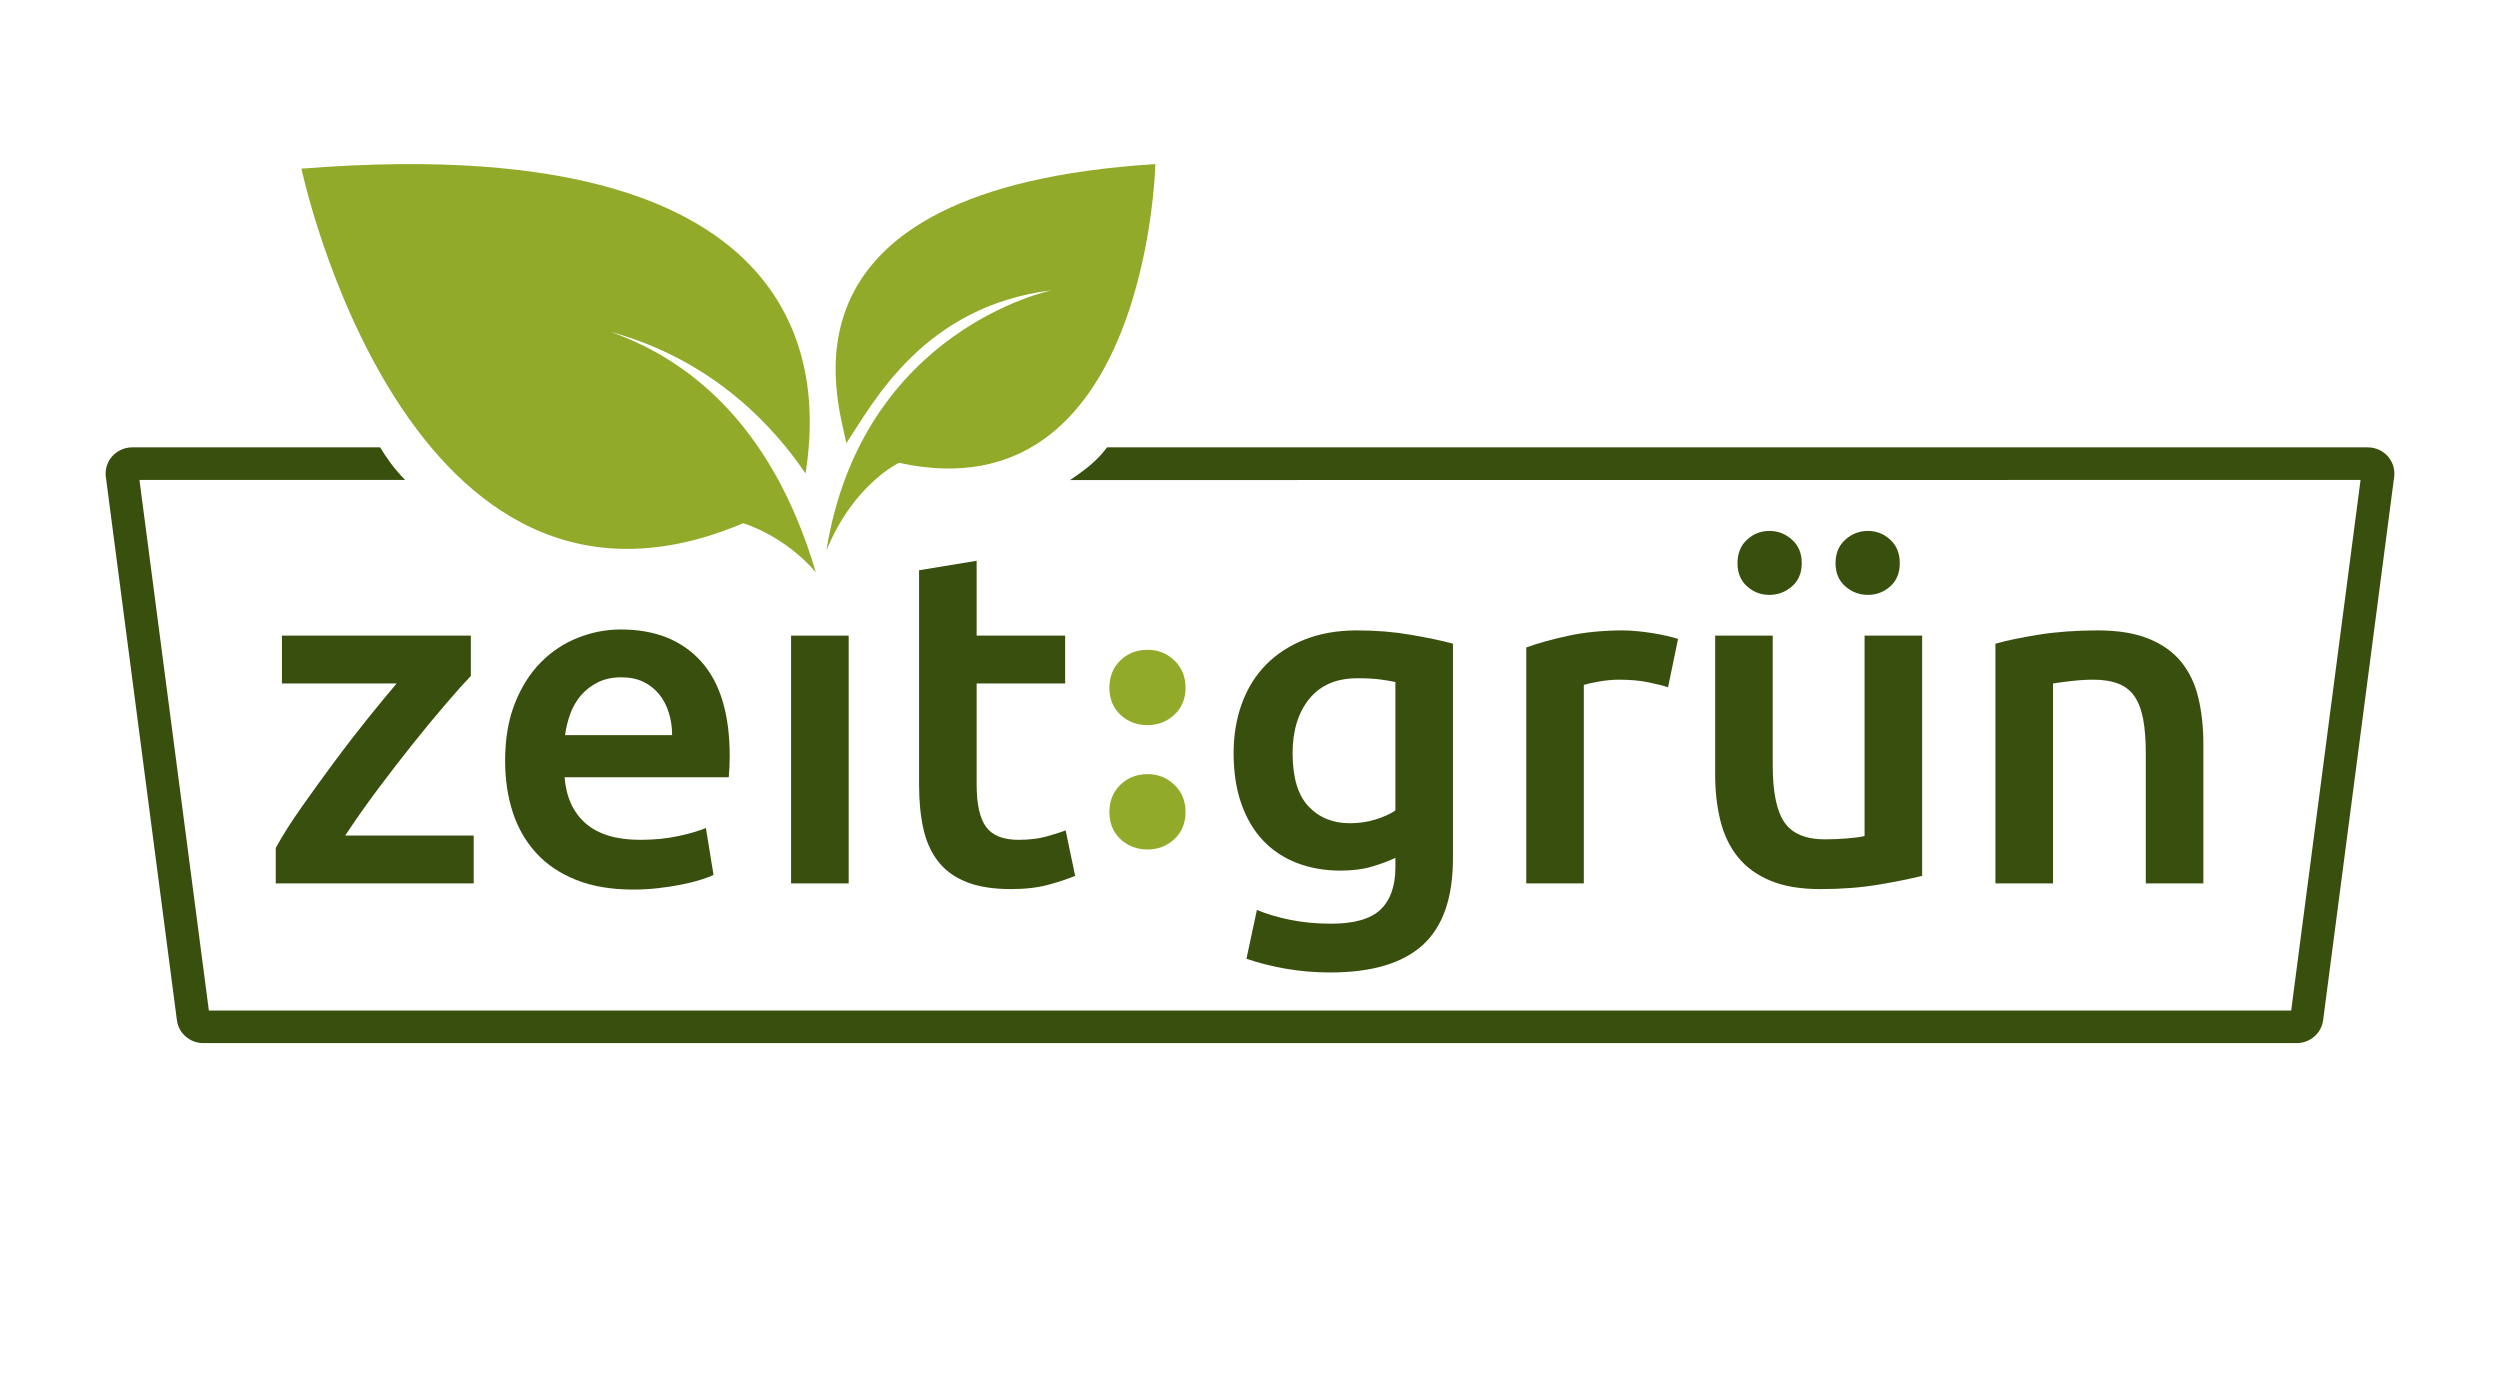 <svg xmlns="http://www.w3.org/2000/svg" width="184" height="103" viewBox="0 0 184 103" fill="none"><path d="M176.21 35.103L170.981 75.091C170.855 76.049 170.021 76.772 169.044 76.772H14.957C13.976 76.772 13.144 76.048 13.02 75.088L7.791 35.104C7.717 34.56 7.888 34.005 8.258 33.583C8.629 33.166 9.164 32.926 9.728 32.926H27.981C28.414 33.648 28.982 34.479 29.817 35.323H10.264L15.372 74.374H168.631L173.737 35.323L78.751 35.332C79.994 34.497 80.74 33.904 81.48 32.926H174.273C174.836 32.926 175.371 33.168 175.742 33.583C176.109 33.996 176.282 34.552 176.21 35.103Z" fill="#394F0E"></path><path d="M60.042 42.116C57.677 39.364 54.698 38.509 54.698 38.509C29.905 48.998 22.186 12.413 22.186 12.413C62.506 9.203 60.03 29.907 59.289 34.853C57.053 31.541 52.58 26.502 44.914 24.418C50.176 26.265 56.682 30.75 60.044 42.116H60.042Z" fill="#91AA29"></path><path d="M85.033 12.077C85.033 12.077 84.466 38.071 66.166 34.064C66.166 34.064 62.811 35.629 60.821 40.528C63.444 24.174 77.439 21.359 77.439 21.359C67.967 22.516 64.265 29.651 62.292 32.621C61.699 29.529 56.244 13.882 85.032 12.077H85.033Z" fill="#91AA29"></path><path d="M34.654 49.746C34.187 50.234 33.574 50.919 32.816 51.803C32.057 52.687 31.245 53.669 30.382 54.75C29.517 55.831 28.648 56.959 27.772 58.132C26.897 59.306 26.109 60.428 25.408 61.497H34.864V65.019H20.295V62.404C20.808 61.474 21.451 60.463 22.221 59.37C22.992 58.278 23.785 57.18 24.603 56.075C25.421 54.971 26.232 53.918 27.037 52.919C27.843 51.92 28.56 51.048 29.191 50.304H20.75V46.782H34.654V49.746Z" fill="#394F0E"></path><path d="M37.176 55.987C37.176 54.383 37.416 52.977 37.894 51.768C38.372 50.56 39.009 49.554 39.802 48.752C40.596 47.95 41.506 47.345 42.534 46.939C43.562 46.532 44.613 46.329 45.686 46.329C48.208 46.329 50.174 47.108 51.587 48.665C52.999 50.222 53.706 52.547 53.706 55.639C53.706 55.871 53.701 56.132 53.689 56.423C53.676 56.714 53.659 56.976 53.636 57.208H41.553C41.671 58.672 42.189 59.806 43.112 60.608C44.035 61.41 45.371 61.811 47.122 61.811C48.15 61.811 49.089 61.718 49.941 61.532C50.794 61.347 51.465 61.148 51.955 60.939L52.515 64.391C52.282 64.508 51.96 64.63 51.552 64.757C51.144 64.886 50.677 65.001 50.151 65.106C49.626 65.211 49.06 65.298 48.453 65.368C47.845 65.437 47.227 65.472 46.597 65.472C44.986 65.472 43.585 65.233 42.394 64.757C41.203 64.281 40.223 63.619 39.452 62.77C38.682 61.921 38.109 60.922 37.736 59.771C37.363 58.62 37.176 57.359 37.176 55.987ZM49.468 54.105C49.468 53.524 49.386 52.971 49.223 52.448C49.06 51.925 48.821 51.472 48.505 51.088C48.19 50.705 47.805 50.403 47.35 50.182C46.894 49.96 46.352 49.85 45.721 49.85C45.091 49.85 44.495 49.972 44.005 50.217C43.515 50.461 43.1 50.781 42.762 51.175C42.424 51.571 42.161 52.025 41.974 52.535C41.787 53.048 41.659 53.569 41.589 54.105H49.468Z" fill="#394F0E"></path><path d="M62.462 65.019H58.224V46.782H62.462V65.019Z" fill="#394F0E"></path><path d="M67.644 41.97L71.881 41.273V46.782H78.395V50.304H71.881V57.731C71.881 59.196 72.114 60.242 72.582 60.869C73.049 61.497 73.842 61.811 74.963 61.811C75.734 61.811 76.417 61.729 77.012 61.567C77.607 61.404 78.08 61.253 78.43 61.113L79.131 64.461C78.641 64.67 77.998 64.886 77.204 65.106C76.411 65.327 75.476 65.437 74.403 65.437C73.095 65.437 72.004 65.263 71.128 64.914C70.253 64.566 69.558 64.06 69.044 63.397C68.531 62.735 68.169 61.933 67.959 60.991C67.749 60.05 67.644 58.974 67.644 57.766V41.97Z" fill="#394F0E"></path><path d="M87.256 50.615C87.256 51.429 86.981 52.092 86.433 52.603C85.885 53.115 85.225 53.37 84.454 53.37C83.684 53.37 82.995 53.114 82.458 52.603C81.92 52.092 81.652 51.429 81.652 50.615C81.652 49.801 81.92 49.133 82.458 48.61C82.995 48.087 83.661 47.825 84.454 47.825C85.248 47.825 85.885 48.087 86.433 48.61C86.981 49.133 87.256 49.801 87.256 50.615ZM87.256 59.767C87.256 60.581 86.981 61.244 86.433 61.755C85.885 62.266 85.225 62.522 84.454 62.522C83.684 62.522 82.995 62.266 82.458 61.755C81.92 61.244 81.652 60.581 81.652 59.767C81.652 58.953 81.92 58.285 82.458 57.762C82.995 57.239 83.661 56.977 84.454 56.977C85.248 56.977 85.885 57.239 86.433 57.762C86.981 58.285 87.256 58.953 87.256 59.767Z" fill="#91AA29"></path><path d="M106.938 63.171C106.938 66.077 106.197 68.203 104.714 69.552C103.231 70.9 100.96 71.574 97.903 71.574C96.782 71.574 95.691 71.482 94.628 71.296C93.565 71.109 92.602 70.865 91.739 70.563L92.509 66.972C93.233 67.273 94.055 67.517 94.978 67.704C95.901 67.889 96.899 67.983 97.973 67.983C99.677 67.983 100.892 67.634 101.615 66.937C102.338 66.239 102.701 65.205 102.701 63.833V63.136C102.28 63.345 101.725 63.554 101.037 63.764C100.347 63.973 99.561 64.077 98.673 64.077C97.505 64.077 96.437 63.891 95.469 63.52C94.499 63.148 93.67 62.601 92.982 61.881C92.292 61.16 91.756 60.259 91.371 59.178C90.986 58.097 90.793 56.847 90.793 55.43C90.793 54.105 90.998 52.884 91.406 51.768C91.814 50.653 92.409 49.7 93.192 48.909C93.975 48.119 94.926 47.502 96.046 47.061C97.167 46.62 98.439 46.398 99.864 46.398C101.289 46.398 102.548 46.503 103.786 46.712C105.023 46.922 106.075 47.143 106.938 47.375V63.171ZM95.136 55.43C95.136 57.22 95.526 58.528 96.309 59.353C97.092 60.179 98.101 60.59 99.338 60.59C100.016 60.59 100.652 60.498 101.247 60.312C101.843 60.125 102.327 59.905 102.701 59.649V50.199C102.397 50.13 102.023 50.065 101.58 50.008C101.137 49.95 100.576 49.92 99.899 49.92C98.358 49.92 97.179 50.426 96.362 51.437C95.544 52.448 95.136 53.779 95.136 55.43Z" fill="#394F0E"></path><path d="M122.768 50.583C122.418 50.466 121.933 50.344 121.315 50.217C120.696 50.089 119.979 50.025 119.161 50.025C118.693 50.025 118.198 50.072 117.672 50.164C117.147 50.257 116.779 50.339 116.569 50.408V65.019H112.332V47.654C113.149 47.352 114.17 47.066 115.396 46.799C116.622 46.533 117.982 46.398 119.476 46.398C119.756 46.398 120.084 46.416 120.457 46.451C120.83 46.486 121.204 46.533 121.577 46.59C121.951 46.649 122.313 46.719 122.663 46.799C123.013 46.881 123.293 46.956 123.504 47.026L122.768 50.583Z" fill="#394F0E"></path><path d="M141.47 64.461C140.652 64.67 139.591 64.886 138.283 65.106C136.975 65.327 135.539 65.437 133.975 65.437C132.504 65.437 131.273 65.228 130.28 64.81C129.288 64.391 128.494 63.81 127.899 63.066C127.303 62.322 126.878 61.433 126.621 60.399C126.363 59.364 126.235 58.231 126.235 56.999V46.782H130.473V56.336C130.473 58.289 130.759 59.684 131.331 60.521C131.903 61.358 132.902 61.776 134.325 61.776C134.839 61.776 135.381 61.753 135.954 61.706C136.526 61.661 136.952 61.602 137.232 61.532V46.782H141.47V64.461ZM130.228 43.783C129.597 43.783 129.049 43.574 128.582 43.156C128.114 42.737 127.881 42.167 127.881 41.447C127.881 40.727 128.114 40.151 128.582 39.721C129.049 39.29 129.597 39.076 130.228 39.076C130.858 39.076 131.413 39.29 131.891 39.721C132.37 40.151 132.609 40.727 132.609 41.447C132.609 42.167 132.37 42.737 131.891 43.156C131.413 43.574 130.858 43.783 130.228 43.783ZM137.477 43.783C136.847 43.783 136.292 43.574 135.814 43.156C135.336 42.737 135.096 42.167 135.096 41.447C135.096 40.727 135.336 40.151 135.814 39.721C136.292 39.29 136.847 39.076 137.477 39.076C138.108 39.076 138.656 39.29 139.123 39.721C139.591 40.151 139.824 40.727 139.824 41.447C139.824 42.167 139.591 42.737 139.123 43.156C138.656 43.574 138.108 43.783 137.477 43.783Z" fill="#394F0E"></path><path d="M146.863 47.375C147.681 47.143 148.742 46.922 150.05 46.712C151.358 46.503 152.805 46.398 154.393 46.398C155.887 46.398 157.137 46.602 158.14 47.009C159.144 47.416 159.944 47.985 160.539 48.717C161.135 49.45 161.555 50.333 161.8 51.367C162.045 52.401 162.168 53.536 162.168 54.767V65.019H157.93V55.43C157.93 54.453 157.866 53.623 157.738 52.937C157.608 52.251 157.399 51.693 157.107 51.263C156.815 50.832 156.418 50.518 155.916 50.321C155.414 50.124 154.801 50.025 154.078 50.025C153.54 50.025 152.98 50.06 152.397 50.13C151.813 50.199 151.381 50.257 151.101 50.304V65.019H146.863V47.375Z" fill="#394F0E"></path></svg>